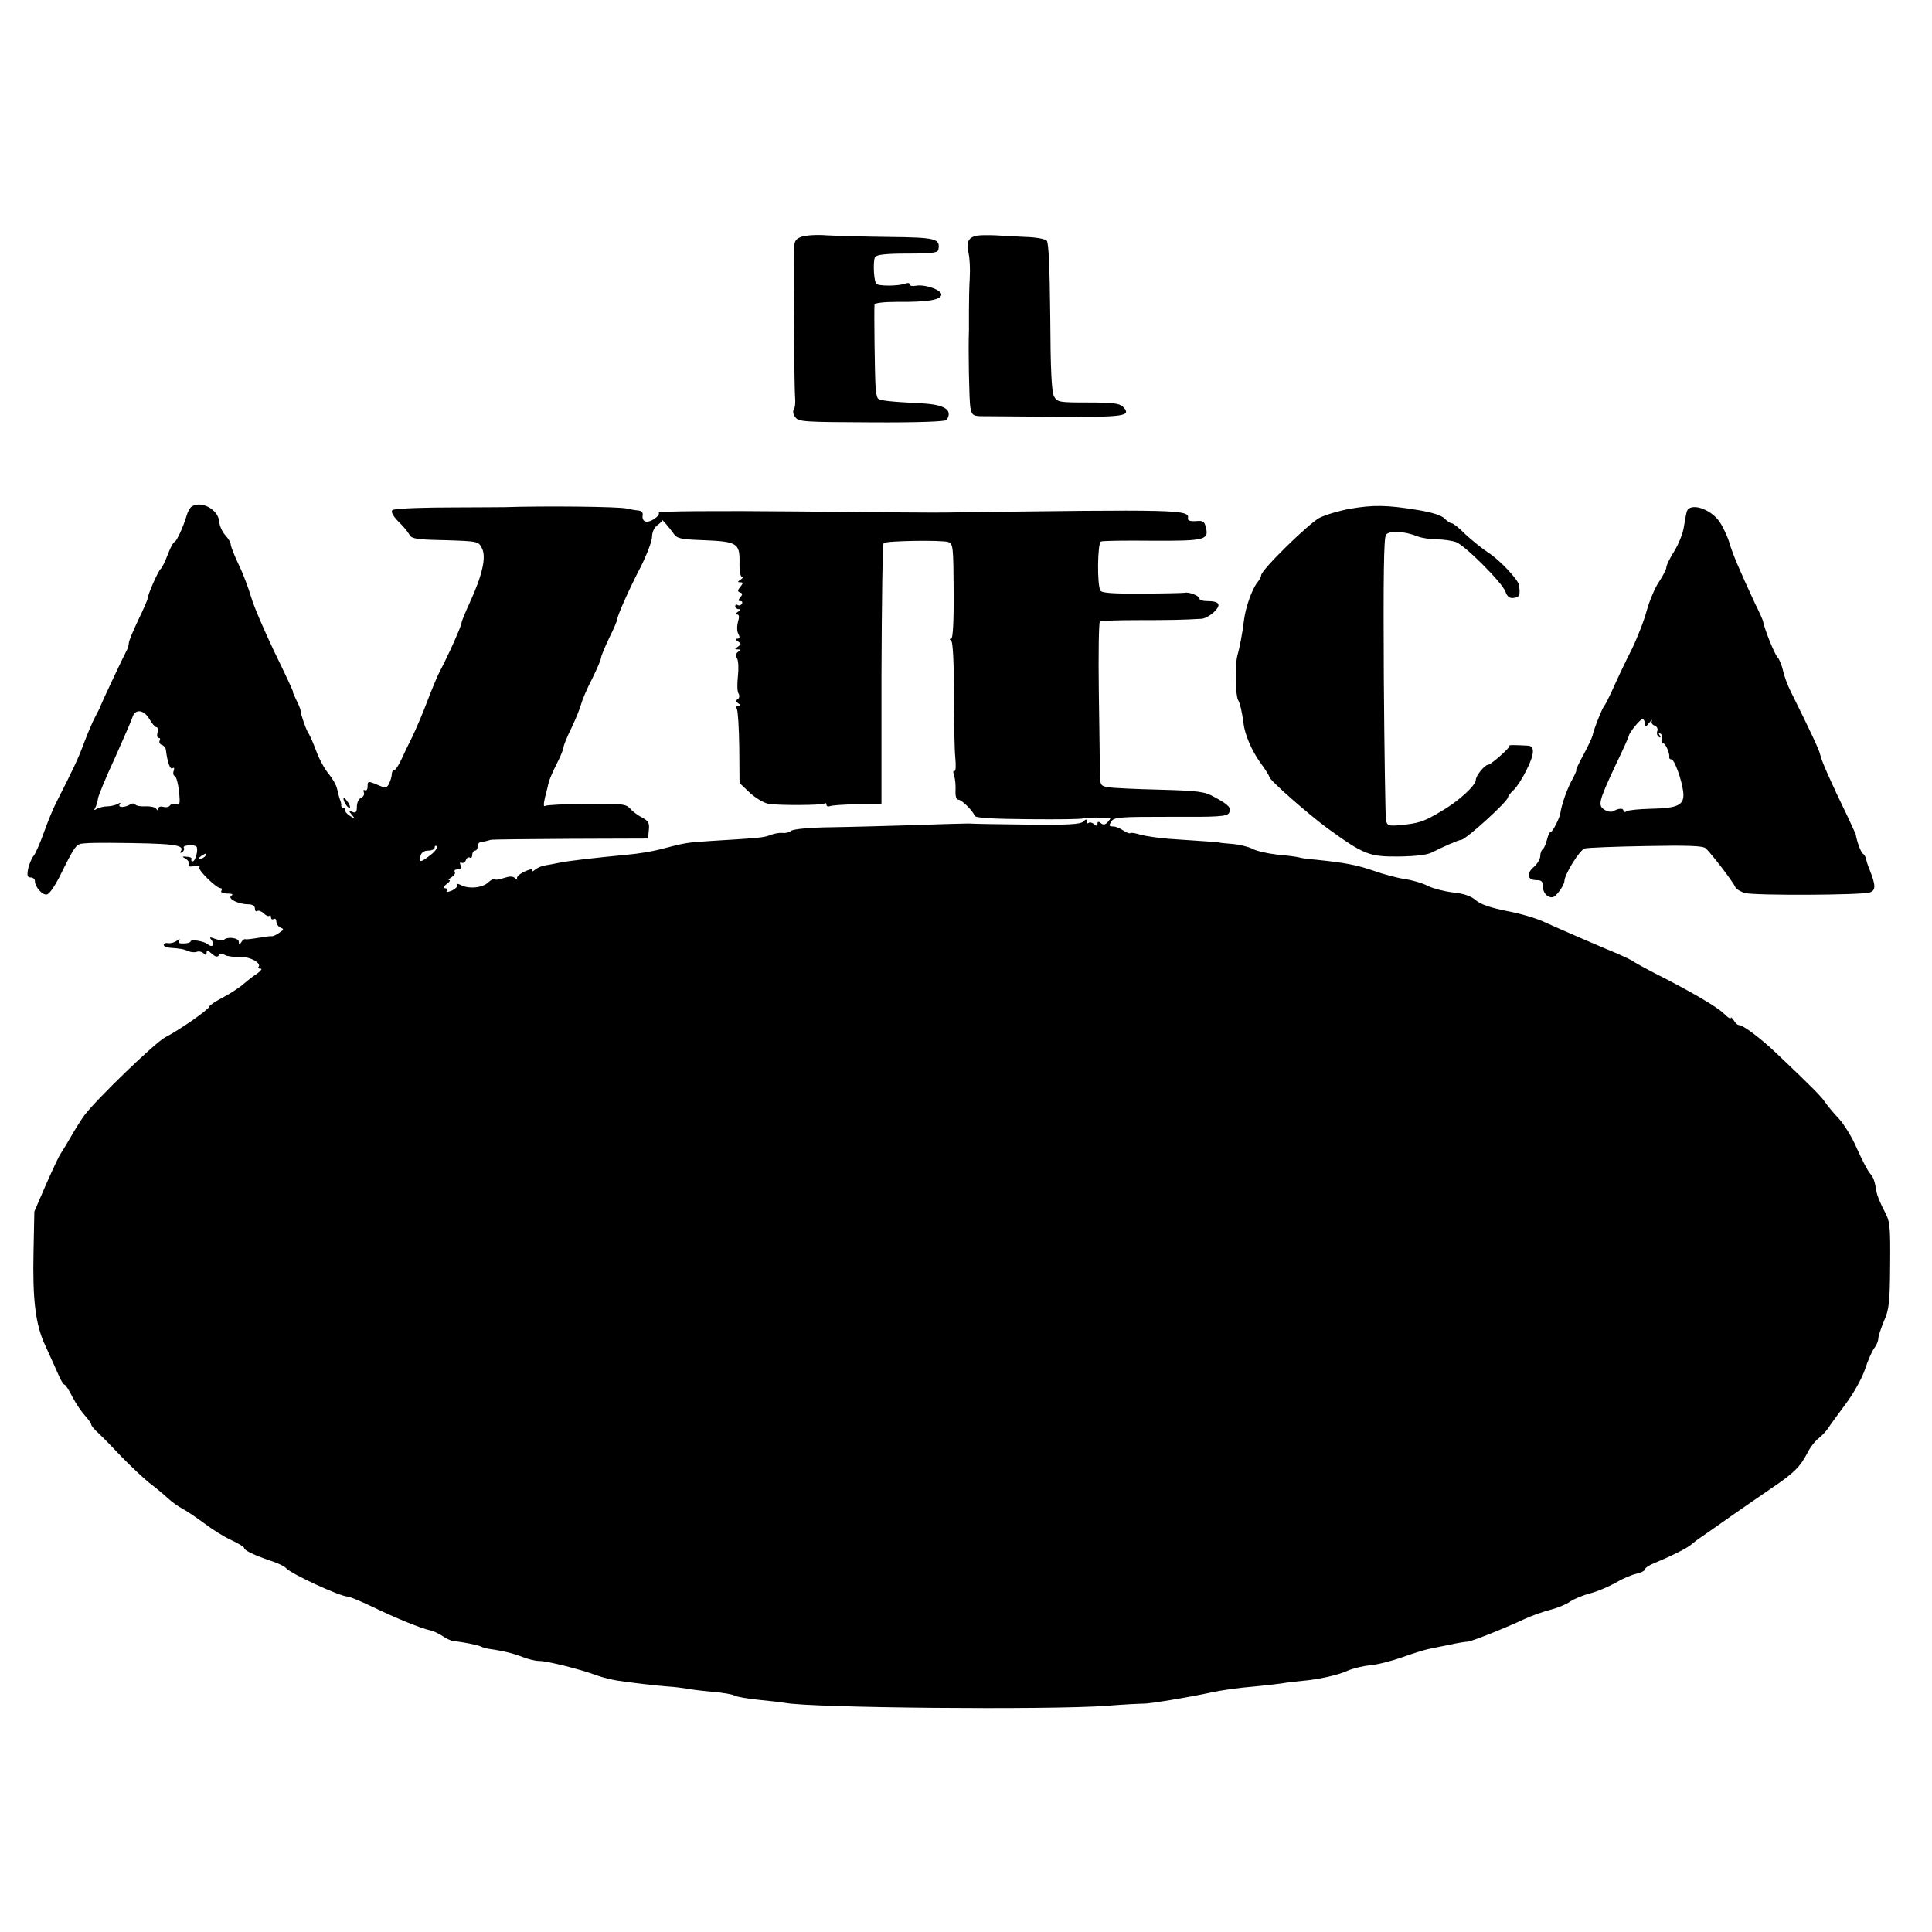 <?xml version="1.0" standalone="no"?>
<!DOCTYPE svg PUBLIC "-//W3C//DTD SVG 20010904//EN"
 "http://www.w3.org/TR/2001/REC-SVG-20010904/DTD/svg10.dtd">
<svg version="1.0" xmlns="http://www.w3.org/2000/svg"
 width="720pt" height="720pt" viewBox="0 0 720 720"
 preserveAspectRatio="xMidYMid meet">
<g transform="translate(0,720) scale(0.1,-0.1)"
fill="#000000" stroke="none">
<path d="M2988 6318 c-23 -8 -28 -16 -29 -46 -2 -93 1 -521 4 -552 2 -19 0
-40 -5 -46 -4 -6 -2 -19 6 -29 12 -17 33 -18 286 -19 171 -1 274 3 278 9 24
38 -8 58 -98 62 -114 6 -151 10 -158 18 -4 3 -8 23 -9 43 -3 38 -6 289 -4 307
1 6 35 10 83 10 115 -1 162 7 166 26 3 18 -61 41 -96 34 -12 -2 -22 0 -22 5 0
5 -6 7 -13 4 -28 -11 -109 -11 -113 0 -9 23 -10 86 -3 98 6 9 41 13 121 13 92
0 113 3 115 15 8 41 -10 45 -184 47 -92 1 -197 4 -233 6 -36 3 -77 0 -92 -5z"/>
<path d="M3643 6322 c-33 -5 -43 -23 -34 -63 5 -20 7 -62 5 -95 -2 -32 -3 -86
-3 -119 0 -33 0 -67 0 -75 -3 -80 1 -262 5 -287 5 -29 10 -33 38 -34 17 0 143
-1 279 -2 258 -2 286 2 252 37 -13 13 -39 16 -130 16 -108 0 -115 1 -127 23
-9 16 -13 99 -14 296 -2 187 -6 277 -13 284 -7 7 -42 13 -79 14 -37 2 -87 4
-112 6 -25 1 -55 1 -67 -1z"/>
<path d="M714 5312 c-6 -4 -14 -18 -18 -32 -12 -42 -39 -100 -46 -100 -4 0
-15 -21 -25 -47 -10 -27 -22 -50 -26 -53 -9 -6 -49 -97 -49 -111 0 -4 -16 -41
-35 -80 -19 -40 -35 -78 -35 -86 0 -7 -4 -21 -10 -31 -10 -18 -92 -193 -95
-202 0 -3 -9 -20 -19 -39 -10 -18 -29 -63 -43 -100 -22 -59 -37 -91 -105 -225
-11 -21 -31 -71 -45 -110 -14 -39 -31 -78 -38 -86 -7 -8 -16 -30 -20 -47 -5
-26 -3 -33 9 -33 9 0 16 -6 16 -13 0 -23 30 -56 46 -50 9 3 28 31 44 62 61
123 63 126 95 128 17 2 59 2 95 2 238 -2 279 -7 264 -31 -4 -7 -2 -8 5 -4 6 4
9 12 6 17 -6 9 38 13 47 4 8 -9 -3 -55 -14 -55 -5 0 -7 4 -4 8 2 4 -5 9 -17 9
-20 2 -20 1 -4 -8 9 -6 14 -15 11 -21 -5 -7 2 -9 19 -6 16 3 24 1 20 -5 -6 -9
63 -77 79 -77 5 0 6 -4 3 -10 -4 -6 6 -10 22 -10 18 0 24 -3 15 -8 -16 -11 27
-32 63 -32 16 0 25 -6 25 -16 0 -8 4 -13 9 -9 5 3 16 -1 24 -9 8 -8 17 -12 21
-9 3 4 6 1 6 -6 0 -7 5 -9 10 -6 6 3 10 -1 10 -10 0 -8 7 -18 15 -22 14 -5 13
-8 -4 -19 -11 -8 -24 -14 -28 -13 -4 1 -27 -2 -50 -6 -24 -4 -46 -7 -49 -5 -4
1 -11 -4 -15 -12 -7 -10 -9 -10 -9 2 0 15 -43 21 -56 7 -3 -3 -18 -1 -32 4
-21 8 -23 7 -14 -4 15 -18 3 -30 -14 -16 -14 12 -64 20 -64 10 0 -3 -11 -7
-25 -7 -16 -1 -22 2 -18 10 5 8 3 8 -8 0 -8 -6 -22 -10 -31 -9 -10 2 -18 -1
-18 -6 0 -5 10 -10 23 -11 40 -3 52 -5 70 -13 9 -4 23 -5 31 -2 7 3 19 0 25
-6 8 -8 11 -7 11 3 0 10 5 9 19 -4 12 -11 21 -14 26 -7 4 7 13 8 23 2 9 -5 34
-8 55 -7 37 2 84 -23 70 -38 -3 -3 0 -6 8 -6 7 0 2 -7 -11 -17 -14 -9 -36 -26
-50 -38 -14 -13 -49 -36 -77 -51 -29 -15 -53 -31 -53 -35 0 -10 -112 -88 -163
-114 -37 -18 -260 -234 -303 -292 -11 -15 -33 -50 -49 -78 -16 -27 -33 -56
-38 -63 -6 -7 -30 -59 -55 -115 l-44 -102 -3 -147 c-4 -182 7 -275 44 -353 15
-33 36 -79 46 -102 10 -24 21 -43 25 -43 4 0 17 -20 30 -46 13 -25 34 -56 47
-70 13 -14 23 -29 23 -33 0 -4 12 -19 28 -33 15 -14 54 -54 87 -89 33 -34 79
-77 101 -95 23 -17 54 -43 69 -57 15 -14 39 -31 54 -39 14 -7 51 -32 81 -54
30 -23 76 -52 103 -64 26 -12 47 -25 47 -29 0 -9 38 -27 100 -48 25 -8 50 -20
55 -26 18 -22 203 -107 231 -107 7 0 50 -18 94 -39 82 -40 180 -80 214 -87 10
-2 30 -11 45 -21 14 -10 33 -18 41 -19 35 -3 93 -15 102 -20 5 -3 19 -7 31 -9
51 -7 91 -17 124 -30 20 -8 48 -15 63 -15 29 0 150 -30 215 -54 22 -8 56 -16
75 -19 59 -9 149 -19 188 -22 20 -1 53 -5 72 -8 19 -4 63 -9 98 -12 35 -3 71
-9 80 -14 9 -5 51 -12 92 -16 41 -4 84 -9 95 -11 93 -19 988 -27 1200 -11 61
5 122 8 136 8 21 -1 172 24 254 42 37 8 99 17 160 22 33 3 78 8 99 11 22 4 58
8 80 10 59 5 132 21 169 38 18 8 55 17 82 20 28 2 82 16 121 30 39 14 82 27
95 30 13 3 49 10 79 16 30 7 62 12 70 12 15 1 143 52 215 86 22 10 63 25 90
32 28 7 62 21 76 31 14 10 48 24 75 31 27 7 69 25 94 39 25 15 60 30 78 34 17
4 32 11 32 16 0 6 17 17 38 25 63 26 122 56 135 68 7 6 23 19 37 28 14 9 63
44 110 77 47 33 117 81 155 107 81 55 103 77 130 128 10 21 30 47 44 57 13 11
29 28 35 38 6 10 35 49 63 87 30 40 61 95 73 130 11 34 27 70 35 80 8 10 15
27 15 36 0 9 10 38 21 65 19 42 22 69 23 208 1 152 0 162 -23 205 -13 25 -25
54 -27 65 -8 46 -11 55 -25 72 -9 10 -30 51 -48 91 -17 41 -48 91 -68 113 -20
21 -43 49 -51 61 -15 22 -42 50 -183 184 -58 55 -123 104 -139 104 -5 0 -14 8
-19 18 -6 9 -11 13 -11 8 0 -5 -12 3 -26 17 -25 25 -126 84 -261 152 -33 17
-67 36 -75 41 -7 6 -33 18 -58 29 -66 27 -218 93 -275 119 -27 13 -90 32 -140
41 -60 12 -98 25 -115 40 -17 15 -44 25 -85 29 -33 4 -76 15 -95 25 -19 10
-57 21 -85 25 -27 4 -80 18 -116 31 -64 22 -108 30 -214 41 -27 2 -57 6 -65 9
-8 2 -44 7 -80 10 -35 4 -77 13 -93 22 -16 8 -50 16 -76 18 -25 2 -46 4 -46 5
0 1 -39 4 -190 14 -38 3 -85 10 -104 15 -19 6 -37 9 -39 6 -3 -2 -14 2 -26 10
-11 8 -28 15 -38 15 -15 0 -16 3 -7 18 11 17 29 18 221 18 175 -1 210 1 218
14 11 18 1 30 -55 60 -35 20 -58 23 -200 27 -88 2 -175 6 -193 9 -31 5 -32 7
-33 52 0 26 -2 163 -4 304 -2 142 0 260 4 262 4 3 68 5 142 5 121 0 168 1 236
5 12 0 33 12 47 25 29 28 21 41 -26 41 -16 0 -28 4 -28 9 0 11 -40 26 -55 22
-5 -1 -77 -3 -158 -3 -106 -1 -151 2 -156 11 -13 20 -11 179 2 183 7 3 92 4
191 3 195 -1 212 3 200 49 -5 23 -11 27 -38 24 -20 -1 -30 2 -29 10 7 33 -28
34 -902 22 -16 -1 -265 1 -553 4 -303 3 -520 1 -517 -4 7 -12 -34 -40 -50 -33
-8 2 -12 12 -10 22 2 10 -4 17 -13 18 -10 1 -30 4 -47 8 -27 7 -305 10 -455 5
-30 0 -113 -1 -185 -1 -111 0 -198 -3 -227 -8 -15 -2 -8 -20 20 -48 16 -15 33
-36 38 -46 8 -15 28 -18 133 -20 122 -4 124 -4 137 -30 17 -32 2 -100 -45
-202 -17 -37 -31 -71 -31 -76 0 -11 -49 -121 -81 -181 -11 -21 -32 -73 -48
-115 -16 -43 -41 -100 -54 -128 -14 -27 -33 -67 -42 -87 -10 -21 -21 -38 -26
-38 -5 0 -9 -7 -9 -16 0 -8 -5 -24 -10 -34 -9 -18 -13 -18 -45 -4 -33 14 -35
13 -35 -6 0 -12 -4 -18 -10 -15 -5 3 -7 0 -4 -8 3 -8 -2 -17 -10 -20 -9 -4
-16 -18 -16 -33 0 -20 -4 -25 -16 -20 -15 6 -15 4 -3 -10 13 -16 12 -16 -8 -4
-12 8 -19 18 -17 22 3 4 0 8 -5 8 -6 0 -10 3 -9 8 0 4 -1 14 -5 22 -3 8 -8 27
-11 41 -3 14 -17 38 -31 55 -14 16 -35 54 -46 84 -11 30 -24 59 -28 65 -9 11
-31 75 -31 88 0 4 -7 21 -15 37 -8 16 -15 31 -13 32 1 2 -30 68 -69 148 -38
80 -78 172 -87 205 -10 33 -30 88 -47 122 -16 34 -29 67 -29 74 0 7 -9 22 -20
34 -11 12 -22 35 -23 51 -3 45 -67 80 -103 56z m1796 -100 c13 -19 26 -22 110
-25 126 -5 137 -11 136 -81 -1 -31 3 -56 9 -56 6 0 3 -5 -5 -10 -12 -8 -12
-10 -1 -10 11 0 11 -3 0 -17 -11 -13 -11 -17 -1 -21 10 -3 10 -7 1 -18 -9 -11
-9 -14 0 -14 7 0 9 -5 6 -10 -4 -6 -11 -8 -16 -5 -5 4 -9 1 -9 -4 0 -6 6 -11
13 -11 8 0 7 -4 -3 -10 -9 -6 -10 -10 -3 -10 8 0 9 -9 3 -28 -4 -16 -4 -36 2
-45 6 -12 5 -17 -4 -17 -9 0 -9 -3 2 -10 13 -9 13 -11 0 -20 -13 -9 -13 -10 0
-10 12 0 13 -2 1 -9 -9 -6 -10 -14 -4 -25 5 -9 6 -39 3 -66 -3 -27 -3 -56 2
-64 5 -9 4 -17 -3 -22 -8 -4 -7 -9 2 -15 11 -7 11 -9 1 -9 -7 0 -10 -5 -6 -12
4 -6 8 -71 9 -143 l1 -133 39 -37 c22 -20 53 -38 70 -41 44 -6 195 -5 206 1 5
4 9 2 9 -4 0 -6 6 -8 14 -5 8 3 54 6 103 7 l88 2 0 482 c1 265 4 485 8 489 9
9 217 12 241 4 18 -6 19 -19 20 -183 1 -112 -3 -177 -9 -177 -7 0 -7 -3 0 -8
6 -4 10 -80 10 -192 0 -102 2 -211 5 -242 3 -32 2 -54 -3 -51 -5 3 -6 -5 -1
-18 4 -13 6 -39 5 -56 -1 -20 3 -33 10 -33 13 0 55 -42 61 -60 2 -8 62 -12
202 -13 109 -1 199 0 201 3 3 4 84 4 103 1 1 -1 -3 -7 -10 -15 -9 -10 -17 -11
-25 -4 -9 7 -13 7 -13 -2 0 -9 -3 -10 -13 -1 -8 6 -17 8 -20 4 -4 -3 -7 -1 -7
6 0 9 -3 9 -13 -1 -11 -10 -57 -13 -213 -11 -109 1 -206 3 -214 4 -8 0 -98 -2
-200 -6 -102 -3 -244 -7 -316 -8 -78 -1 -137 -7 -145 -13 -8 -6 -22 -10 -33
-8 -10 1 -30 -2 -45 -8 -25 -10 -43 -11 -221 -22 -91 -6 -93 -6 -185 -30 -33
-9 -89 -18 -125 -21 -133 -13 -215 -22 -260 -31 -14 -3 -35 -7 -48 -9 -13 -2
-30 -9 -39 -17 -9 -7 -14 -8 -10 -2 4 7 -8 5 -28 -4 -19 -9 -31 -20 -28 -26 3
-6 0 -6 -7 1 -9 8 -20 8 -42 1 -16 -6 -32 -8 -35 -5 -3 3 -14 -2 -24 -12 -22
-20 -73 -25 -102 -9 -11 5 -17 6 -14 0 4 -5 -5 -14 -19 -21 -15 -6 -23 -7 -19
-1 3 5 0 10 -7 10 -8 1 -6 6 6 15 11 8 16 15 10 15 -5 0 -1 5 9 11 9 6 15 14
12 20 -4 5 1 9 10 9 11 0 15 5 11 16 -3 8 -2 12 4 9 6 -3 13 1 16 9 3 9 10 13
15 10 5 -3 9 2 9 10 0 9 5 16 10 16 6 0 10 7 10 15 0 8 5 16 10 16 11 2 26 5
38 9 4 2 138 3 297 4 l290 1 3 32 c3 26 -2 34 -25 46 -15 8 -36 23 -45 34 -16
17 -32 19 -161 17 -79 0 -149 -4 -154 -7 -8 -5 -8 5 -2 31 5 20 12 46 14 57 3
11 16 42 30 69 14 27 25 55 25 61 0 6 13 39 30 73 16 33 32 74 36 89 4 15 22
58 41 94 18 37 33 71 33 78 0 6 14 39 30 73 17 34 30 65 30 69 0 13 43 111 88
197 23 46 42 96 42 112 0 17 8 34 20 43 11 8 19 16 17 18 -5 11 29 -29 43 -49z
m-1953 -692 c9 -16 21 -30 26 -30 5 0 7 -9 4 -20 -3 -11 -1 -20 5 -20 5 0 6
-5 3 -10 -3 -6 0 -13 8 -16 7 -2 14 -10 15 -17 6 -49 16 -76 25 -70 6 4 8 0 4
-10 -3 -9 -1 -17 4 -19 6 -2 13 -28 16 -57 5 -47 3 -53 -10 -48 -9 3 -19 1
-23 -4 -3 -6 -15 -9 -25 -6 -11 3 -19 0 -19 -6 0 -9 -2 -9 -8 -1 -4 6 -22 10
-40 9 -18 -1 -35 2 -38 7 -3 4 -11 5 -17 1 -21 -13 -49 -14 -41 -1 5 7 3 8 -7
2 -8 -4 -25 -9 -39 -9 -14 0 -31 -5 -39 -9 -10 -7 -12 -6 -6 4 4 7 9 23 10 34
2 12 30 80 63 151 32 72 62 140 66 153 10 31 42 28 63 -8z m1048 -506 c-37
-29 -45 -30 -38 -4 3 13 14 20 29 20 13 0 24 5 24 12 0 6 3 8 8 4 4 -4 -6 -19
-23 -32z m-840 -4 c-3 -5 -12 -10 -18 -10 -7 0 -6 4 3 10 19 12 23 12 15 0z"/>
<path d="M5031 5304 c-39 -7 -90 -22 -114 -34 -41 -22 -217 -194 -217 -214 0
-5 -6 -17 -13 -25 -20 -24 -45 -93 -51 -142 -7 -56 -15 -96 -25 -134 -9 -35
-7 -147 3 -164 7 -11 15 -45 20 -86 5 -42 30 -101 62 -146 19 -25 34 -50 35
-55 2 -13 144 -138 219 -193 133 -96 153 -104 263 -103 65 1 107 6 125 16 37
19 98 46 107 46 17 0 175 144 175 159 0 4 9 16 21 27 11 10 34 45 49 77 28 55
30 86 6 88 -52 3 -74 3 -71 0 6 -5 -68 -70 -79 -71 -13 0 -46 -41 -46 -56 0
-21 -64 -80 -130 -118 -66 -39 -81 -44 -152 -51 -43 -4 -48 -2 -53 18 -2 12
-6 253 -8 535 -2 372 0 518 8 529 13 17 68 14 118 -6 16 -6 48 -11 72 -11 24
0 56 -5 71 -10 35 -14 170 -149 184 -184 7 -20 16 -27 33 -24 20 3 23 11 18
47 -2 20 -74 96 -114 121 -23 15 -61 46 -85 68 -23 23 -46 42 -52 42 -5 0 -17
8 -27 18 -12 12 -48 23 -103 32 -111 18 -162 19 -249 4z"/>
<path d="M6286 5293 c-3 -10 -7 -36 -11 -58 -3 -22 -19 -62 -35 -88 -17 -27
-30 -54 -30 -61 0 -7 -12 -31 -26 -52 -15 -21 -36 -70 -47 -109 -10 -38 -36
-104 -56 -145 -21 -41 -51 -104 -67 -140 -16 -36 -32 -67 -35 -70 -7 -6 -40
-89 -44 -111 -2 -8 -17 -41 -34 -72 -17 -31 -29 -57 -27 -57 3 0 -6 -20 -19
-43 -18 -36 -35 -85 -40 -117 -2 -18 -29 -70 -35 -70 -5 0 -11 -13 -15 -30 -4
-16 -11 -32 -16 -35 -5 -4 -9 -15 -9 -26 0 -10 -11 -29 -24 -40 -29 -25 -24
-49 10 -49 19 0 24 -5 24 -25 0 -14 8 -29 19 -35 16 -8 23 -5 40 16 12 15 21
33 21 40 0 25 58 118 76 122 11 3 113 7 227 9 157 3 212 1 223 -8 19 -16 104
-127 111 -145 3 -7 19 -17 36 -22 39 -10 433 -8 465 2 23 8 23 26 -1 86 -6 14
-11 31 -13 39 -1 8 -7 17 -12 20 -7 5 -22 44 -26 71 -1 3 -15 34 -32 70 -58
119 -96 205 -100 225 -3 18 -36 88 -109 235 -13 25 -26 61 -30 80 -4 19 -13
42 -21 51 -11 12 -47 101 -53 131 0 5 -14 36 -31 70 -57 123 -82 181 -95 225
-7 24 -24 60 -37 79 -34 49 -111 73 -122 37z m-156 -790 c0 -15 2 -14 16 3 8
10 13 14 10 8 -3 -7 1 -15 10 -18 9 -3 14 -13 10 -21 -3 -8 0 -17 6 -21 7 -5
8 -2 3 6 -5 8 -4 11 3 6 6 -4 9 -13 5 -21 -3 -8 -1 -15 5 -15 9 0 25 -37 23
-52 -1 -5 3 -8 8 -8 11 0 39 -77 44 -122 5 -48 -18 -60 -120 -62 -43 -1 -84
-5 -90 -9 -7 -5 -13 -4 -13 2 0 10 -19 9 -37 -2 -7 -4 -22 -2 -33 5 -26 16
-23 30 40 165 28 58 50 107 50 110 0 11 42 63 51 63 5 0 9 -8 9 -17z"/>
<path d="M1280 4224 c0 -13 18 -39 24 -34 2 3 -2 14 -10 24 -8 11 -14 16 -14
10z"/>
</g>
</svg>
